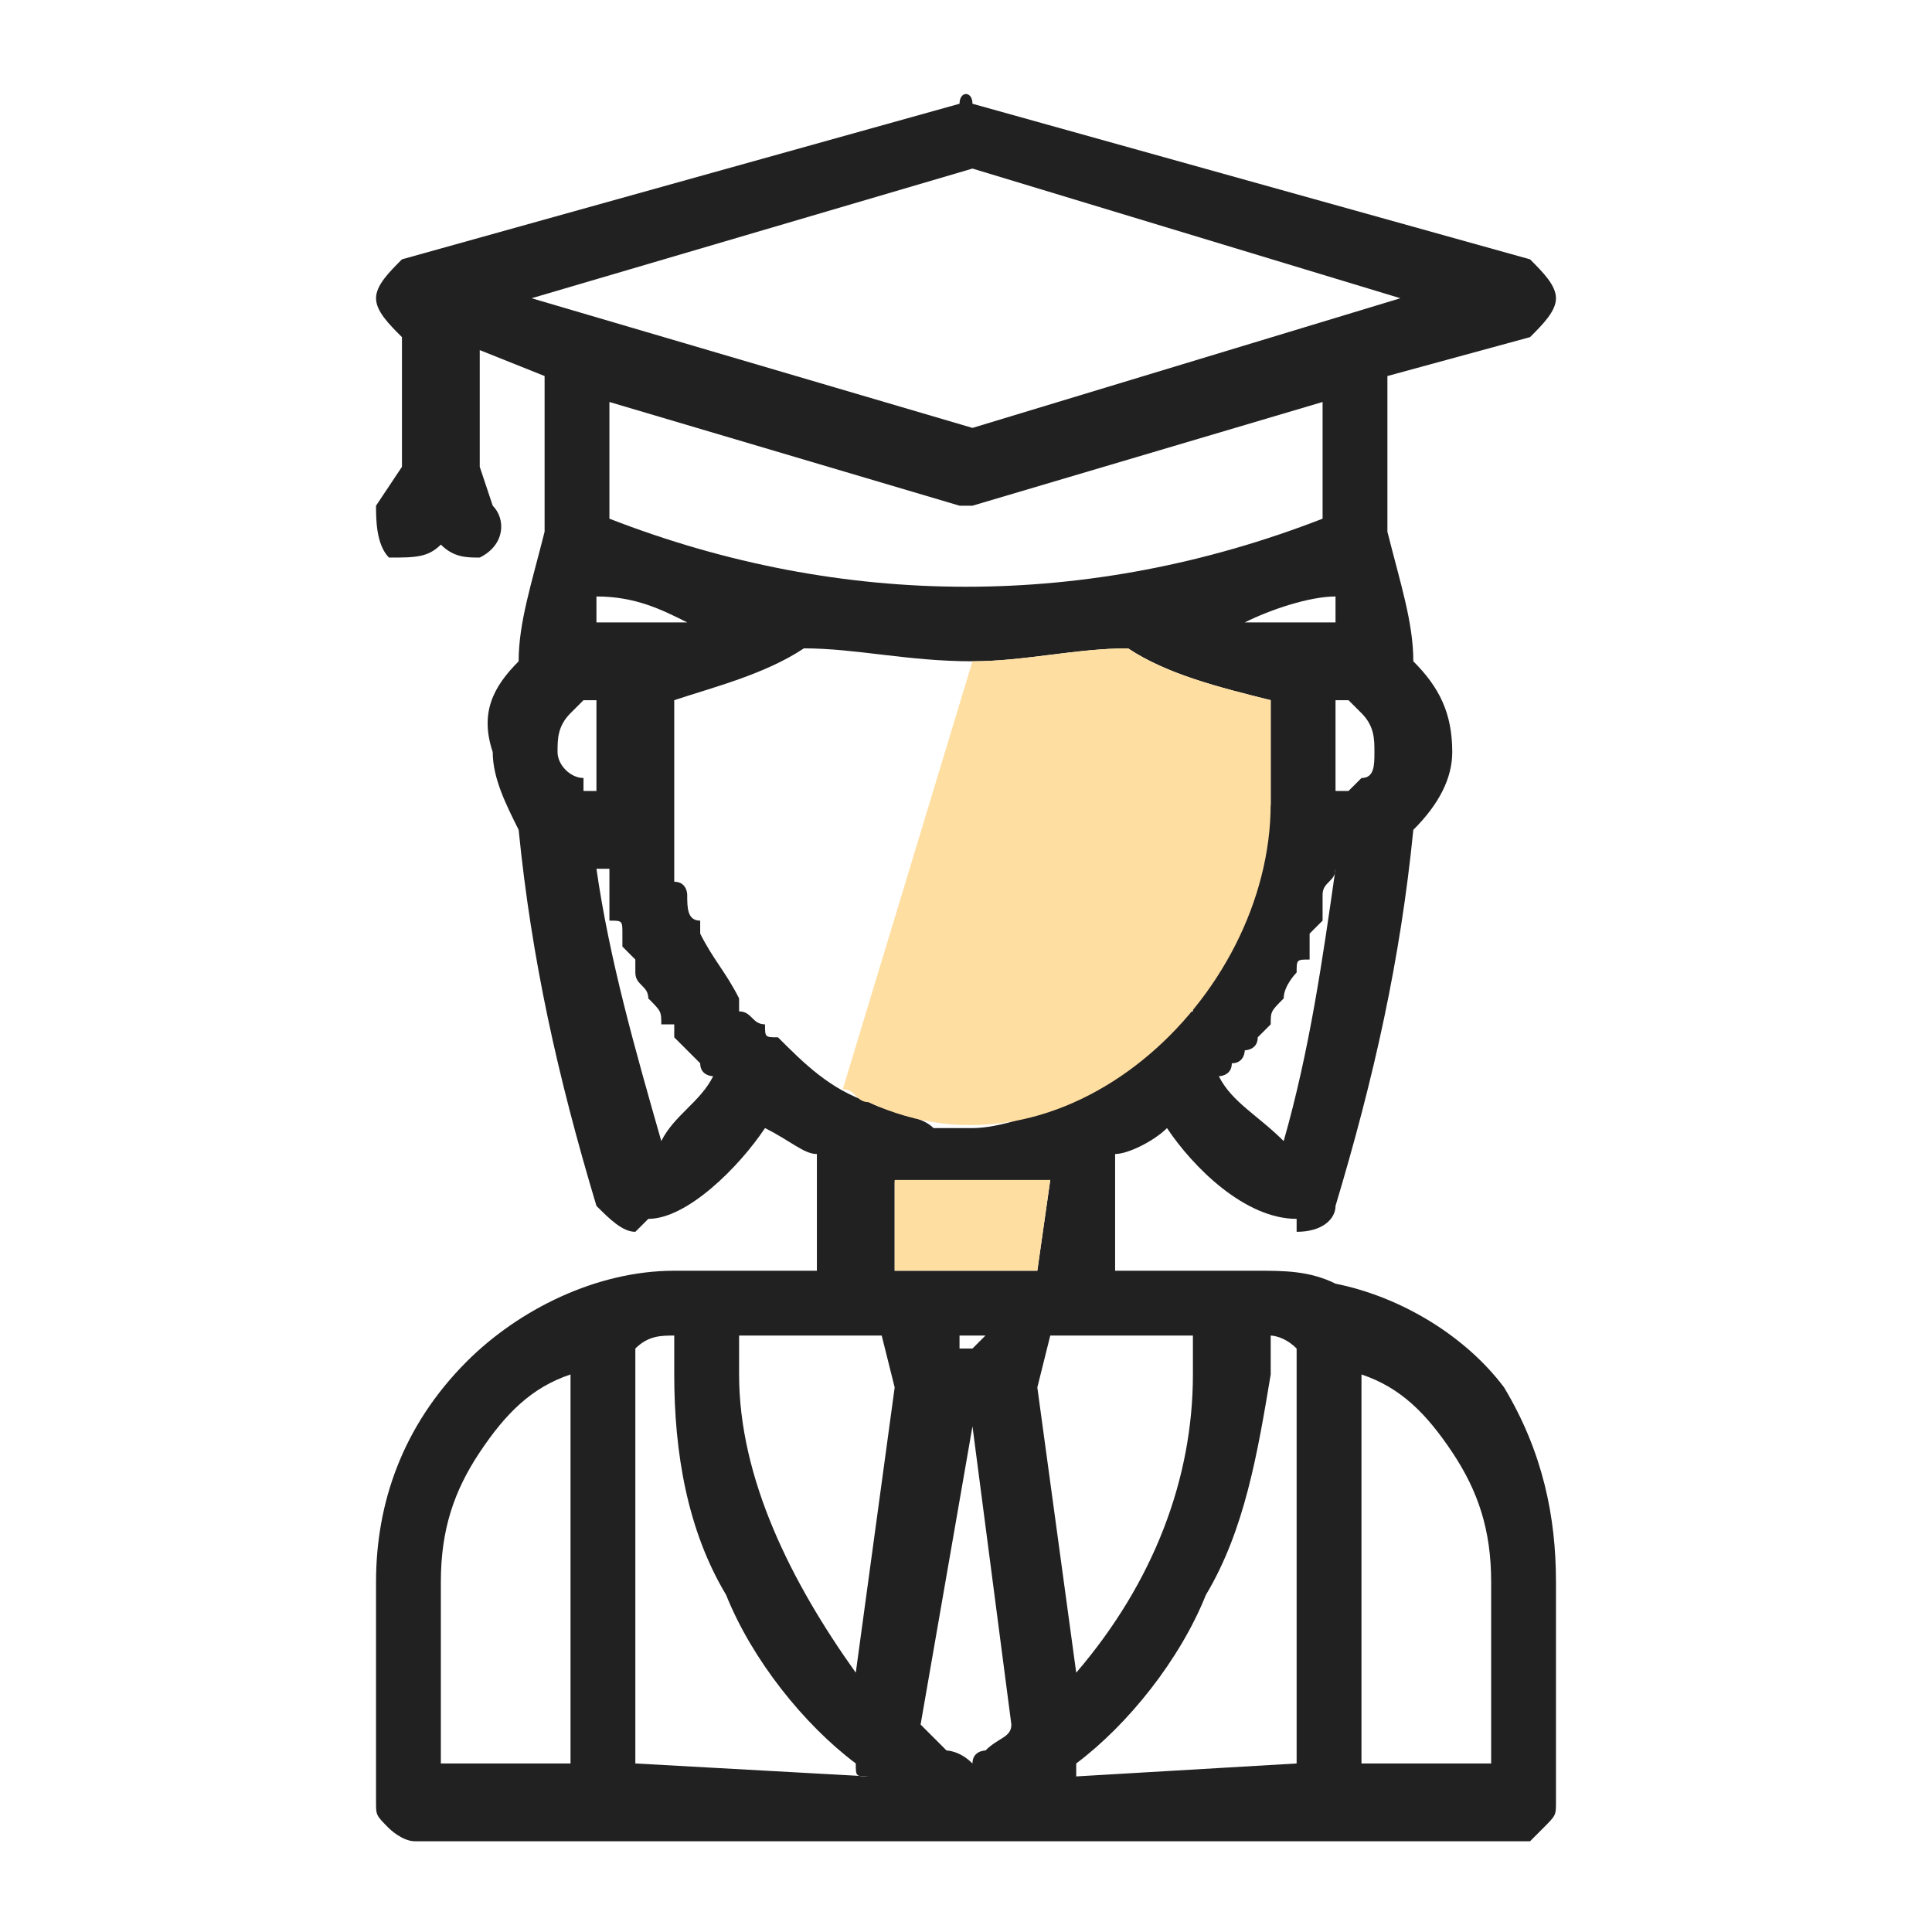 <svg width="60" height="60" viewBox="0 0 60 60" fill="none" xmlns="http://www.w3.org/2000/svg">
<g clip-path="url(#clip0_709_1377)">
<path fill-rule="evenodd" clip-rule="evenodd" d="M23.758 35.034C22.953 36.242 21.342 37.853 20.134 37.853C19.731 38.255 19.731 38.255 19.731 38.255C19.329 38.255 18.926 37.853 18.523 37.45C17.315 33.423 16.51 29.799 16.107 25.772C15.705 24.967 15.302 24.162 15.302 23.356C14.899 22.148 15.302 21.343 16.107 20.537C16.107 19.329 16.51 18.121 16.913 16.511V11.678L14.899 10.873V14.497L15.302 15.705C15.705 16.108 15.705 16.913 14.899 17.316C14.496 17.316 14.094 17.316 13.691 16.913C13.289 17.316 12.886 17.316 12.08 17.316C11.678 16.913 11.678 16.108 11.678 15.705L12.483 14.497V10.47C12.08 10.068 11.678 9.665 11.678 9.262C11.678 8.86 12.08 8.457 12.483 8.054L29.799 3.222C29.799 2.819 30.201 2.819 30.201 3.222L47.517 8.054C47.919 8.457 48.322 8.86 48.322 9.262C48.322 9.665 47.919 10.068 47.517 10.47L43.087 11.678V16.511C43.49 18.121 43.892 19.329 43.892 20.537C44.698 21.343 45.101 22.148 45.101 23.356C45.101 24.162 44.698 24.967 43.892 25.772C43.49 29.799 42.684 33.423 41.476 37.45C41.476 37.853 41.074 38.255 40.268 38.255C40.268 38.255 40.268 38.255 40.268 37.853C38.658 37.853 37.047 36.242 36.242 35.034C35.839 35.437 35.033 35.839 34.631 35.839V39.464H39.06C39.866 39.464 40.671 39.464 41.476 39.866C43.49 40.269 45.503 41.477 46.711 43.088C47.919 45.101 48.322 47.115 48.322 49.128V55.974C48.322 56.376 48.322 56.376 47.919 56.779L47.517 57.182H12.886C12.483 57.182 12.08 56.779 12.08 56.779C11.678 56.376 11.678 56.376 11.678 55.974V49.128C11.678 46.712 12.483 44.296 14.496 42.282C16.107 40.672 18.523 39.464 20.939 39.464H21.342H25.369V35.839C24.966 35.839 24.564 35.437 23.758 35.034ZM40.268 41.88C39.866 41.477 39.463 41.477 39.463 41.477V42.685C39.06 45.101 38.658 47.517 37.45 49.531C36.644 51.544 35.033 53.557 33.423 54.766C33.423 55.168 33.423 55.168 33.423 55.168L40.268 54.766V41.88ZM26.577 51.947L27.785 43.088L27.382 41.477H22.953V42.685C22.953 45.907 24.564 49.128 26.577 51.947ZM39.463 21.745C37.852 21.343 36.242 20.94 35.033 20.135C33.423 20.135 31.812 20.537 30.201 20.537C28.188 20.537 26.577 20.135 24.966 20.135C23.758 20.94 22.148 21.343 20.939 21.745V24.967C20.939 24.967 20.939 25.37 20.939 25.772V26.175V26.578C20.939 26.98 20.939 26.98 20.939 27.383C21.342 27.383 21.342 27.786 21.342 27.786C21.342 28.188 21.342 28.591 21.745 28.591V28.994C22.148 29.799 22.55 30.202 22.953 31.007C22.953 31.007 22.953 31.007 22.953 31.41C23.356 31.41 23.356 31.812 23.758 31.812C23.758 32.215 23.758 32.215 24.161 32.215C24.966 33.021 25.772 33.826 26.98 34.229C27.785 34.631 28.59 34.631 28.993 35.034C29.396 35.034 29.799 35.034 30.201 35.034C31.007 35.034 32.215 34.631 33.02 34.229C34.228 33.826 35.033 33.021 35.839 32.215C36.242 32.215 36.242 32.215 36.242 31.812C36.644 31.812 36.644 31.41 37.047 31.41V31.007C37.852 30.202 38.255 29.799 38.255 28.994C38.658 28.994 38.658 28.591 38.658 28.591C38.658 28.591 38.658 28.188 38.658 27.786C39.06 27.786 39.06 27.383 39.06 27.383C39.06 26.98 39.06 26.98 39.06 26.578V26.175V25.772C39.463 25.37 39.463 24.967 39.463 24.967V21.745ZM18.523 24.564V21.745H18.121L17.718 22.148C17.315 22.551 17.315 22.953 17.315 23.356C17.315 23.759 17.718 24.162 18.121 24.162C18.121 24.564 18.121 24.564 18.121 24.564C18.523 24.564 18.523 24.564 18.523 24.564ZM18.523 18.524C18.523 18.524 18.523 18.927 18.523 19.329C18.523 19.329 18.523 19.329 18.926 19.329H19.731C20.134 19.329 20.939 19.329 21.342 19.329C20.537 18.927 19.731 18.524 18.523 18.524ZM41.476 21.745V24.564C41.879 24.564 41.879 24.564 41.879 24.564C41.879 24.564 41.879 24.564 42.282 24.162C42.684 24.162 42.684 23.759 42.684 23.356C42.684 22.953 42.684 22.551 42.282 22.148L41.879 21.745C41.879 21.745 41.879 21.745 41.476 21.745ZM41.476 18.524C40.671 18.524 39.463 18.927 38.658 19.329C39.06 19.329 39.866 19.329 40.268 19.329H41.476C41.476 18.927 41.476 18.524 41.476 18.524ZM27.785 36.645V39.464H32.215L32.617 36.645C32.215 36.645 31.812 37.047 31.812 37.047C31.409 37.047 31.409 37.047 31.409 37.047C31.007 37.047 30.604 37.047 30.201 37.047C30.201 37.047 30.201 37.047 29.799 37.047C29.396 37.047 28.993 37.047 28.59 37.047C28.188 37.047 27.785 37.047 27.785 36.645ZM33.423 51.947C35.839 49.128 37.047 45.907 37.047 42.685V41.477H32.617L32.215 43.088L33.423 51.947ZM30.201 54.766C30.201 54.363 30.604 54.363 30.604 54.363C31.007 53.96 31.409 53.96 31.409 53.557L30.201 44.296L28.59 53.557C28.993 53.96 28.993 53.96 29.396 54.363C29.396 54.363 29.799 54.363 30.201 54.766ZM30.201 41.88L30.604 41.477H29.799V41.88H30.201ZM39.866 35.437C40.671 32.618 41.074 29.799 41.476 26.98C41.476 27.383 41.074 27.383 41.074 27.786C41.074 28.188 41.074 28.188 41.074 28.591C41.074 28.591 41.074 28.591 40.671 28.994C40.671 28.994 40.671 28.994 40.671 29.396C40.671 29.396 40.671 29.396 40.671 29.799C40.268 29.799 40.268 29.799 40.268 30.202C40.268 30.202 39.866 30.605 39.866 31.007C39.463 31.41 39.463 31.41 39.463 31.812C39.06 32.215 39.06 32.215 39.06 32.215C39.06 32.618 38.658 32.618 38.658 32.618C38.658 32.618 38.658 33.021 38.255 33.021C38.255 33.423 37.852 33.423 37.852 33.423C38.255 34.229 39.06 34.631 39.866 35.437ZM30.201 5.235L16.51 9.262L30.201 13.289L43.49 9.262L30.201 5.235ZM18.926 12.484V16.108C26.174 18.927 33.825 18.927 41.074 16.108V12.484L30.201 15.705H29.799L18.926 12.484ZM22.148 33.423C22.148 33.423 21.745 33.423 21.745 33.021L21.342 32.618C21.342 32.618 21.342 32.618 20.939 32.215C20.939 32.215 20.939 32.215 20.939 31.812H20.537C20.537 31.41 20.537 31.41 20.134 31.007C20.134 30.605 19.731 30.605 19.731 30.202C19.731 29.799 19.731 29.799 19.731 29.799C19.329 29.396 19.329 29.396 19.329 29.396C19.329 28.994 19.329 28.994 19.329 28.994C19.329 28.591 19.329 28.591 18.926 28.591C18.926 28.188 18.926 28.188 18.926 27.786C18.926 27.786 18.926 27.786 18.926 27.383C18.926 27.383 18.926 27.383 18.926 26.98C18.523 26.98 18.523 26.98 18.523 26.98C18.926 29.799 19.731 32.618 20.537 35.437C20.939 34.631 21.745 34.229 22.148 33.423ZM19.731 41.88V54.766L26.98 55.168C26.577 55.168 26.577 55.168 26.577 54.766C24.966 53.557 23.356 51.544 22.55 49.531C21.342 47.517 20.939 45.101 20.939 42.685V41.477C20.537 41.477 20.134 41.477 19.731 41.88ZM13.691 54.766H17.718V42.685C16.51 43.088 15.705 43.893 14.899 45.101C14.094 46.309 13.691 47.517 13.691 49.128V54.766ZM46.309 54.766V49.128C46.309 47.517 45.906 46.309 45.101 45.101C44.295 43.893 43.49 43.088 42.282 42.685V54.766H46.309Z" fill="#212121"/>
<path fill-rule="evenodd" clip-rule="evenodd" d="M35.033 20.135C33.422 20.135 31.811 20.537 30.201 20.537L26.174 33.826C26.576 33.826 26.576 34.229 26.979 34.229C33.02 37.047 39.462 31.007 39.462 24.967V21.745C37.852 21.343 36.241 20.94 35.033 20.135Z" fill="#FFDEA1"/>
<path fill-rule="evenodd" clip-rule="evenodd" d="M32.617 36.645H27.785V39.463H32.215L32.617 36.645Z" fill="#FFDEA1"/>
</g>
<defs>
<clipPath id="clip0_709_1377">
<rect width="60" height="60" fill="white"/>
</clipPath>
</defs>
</svg>
